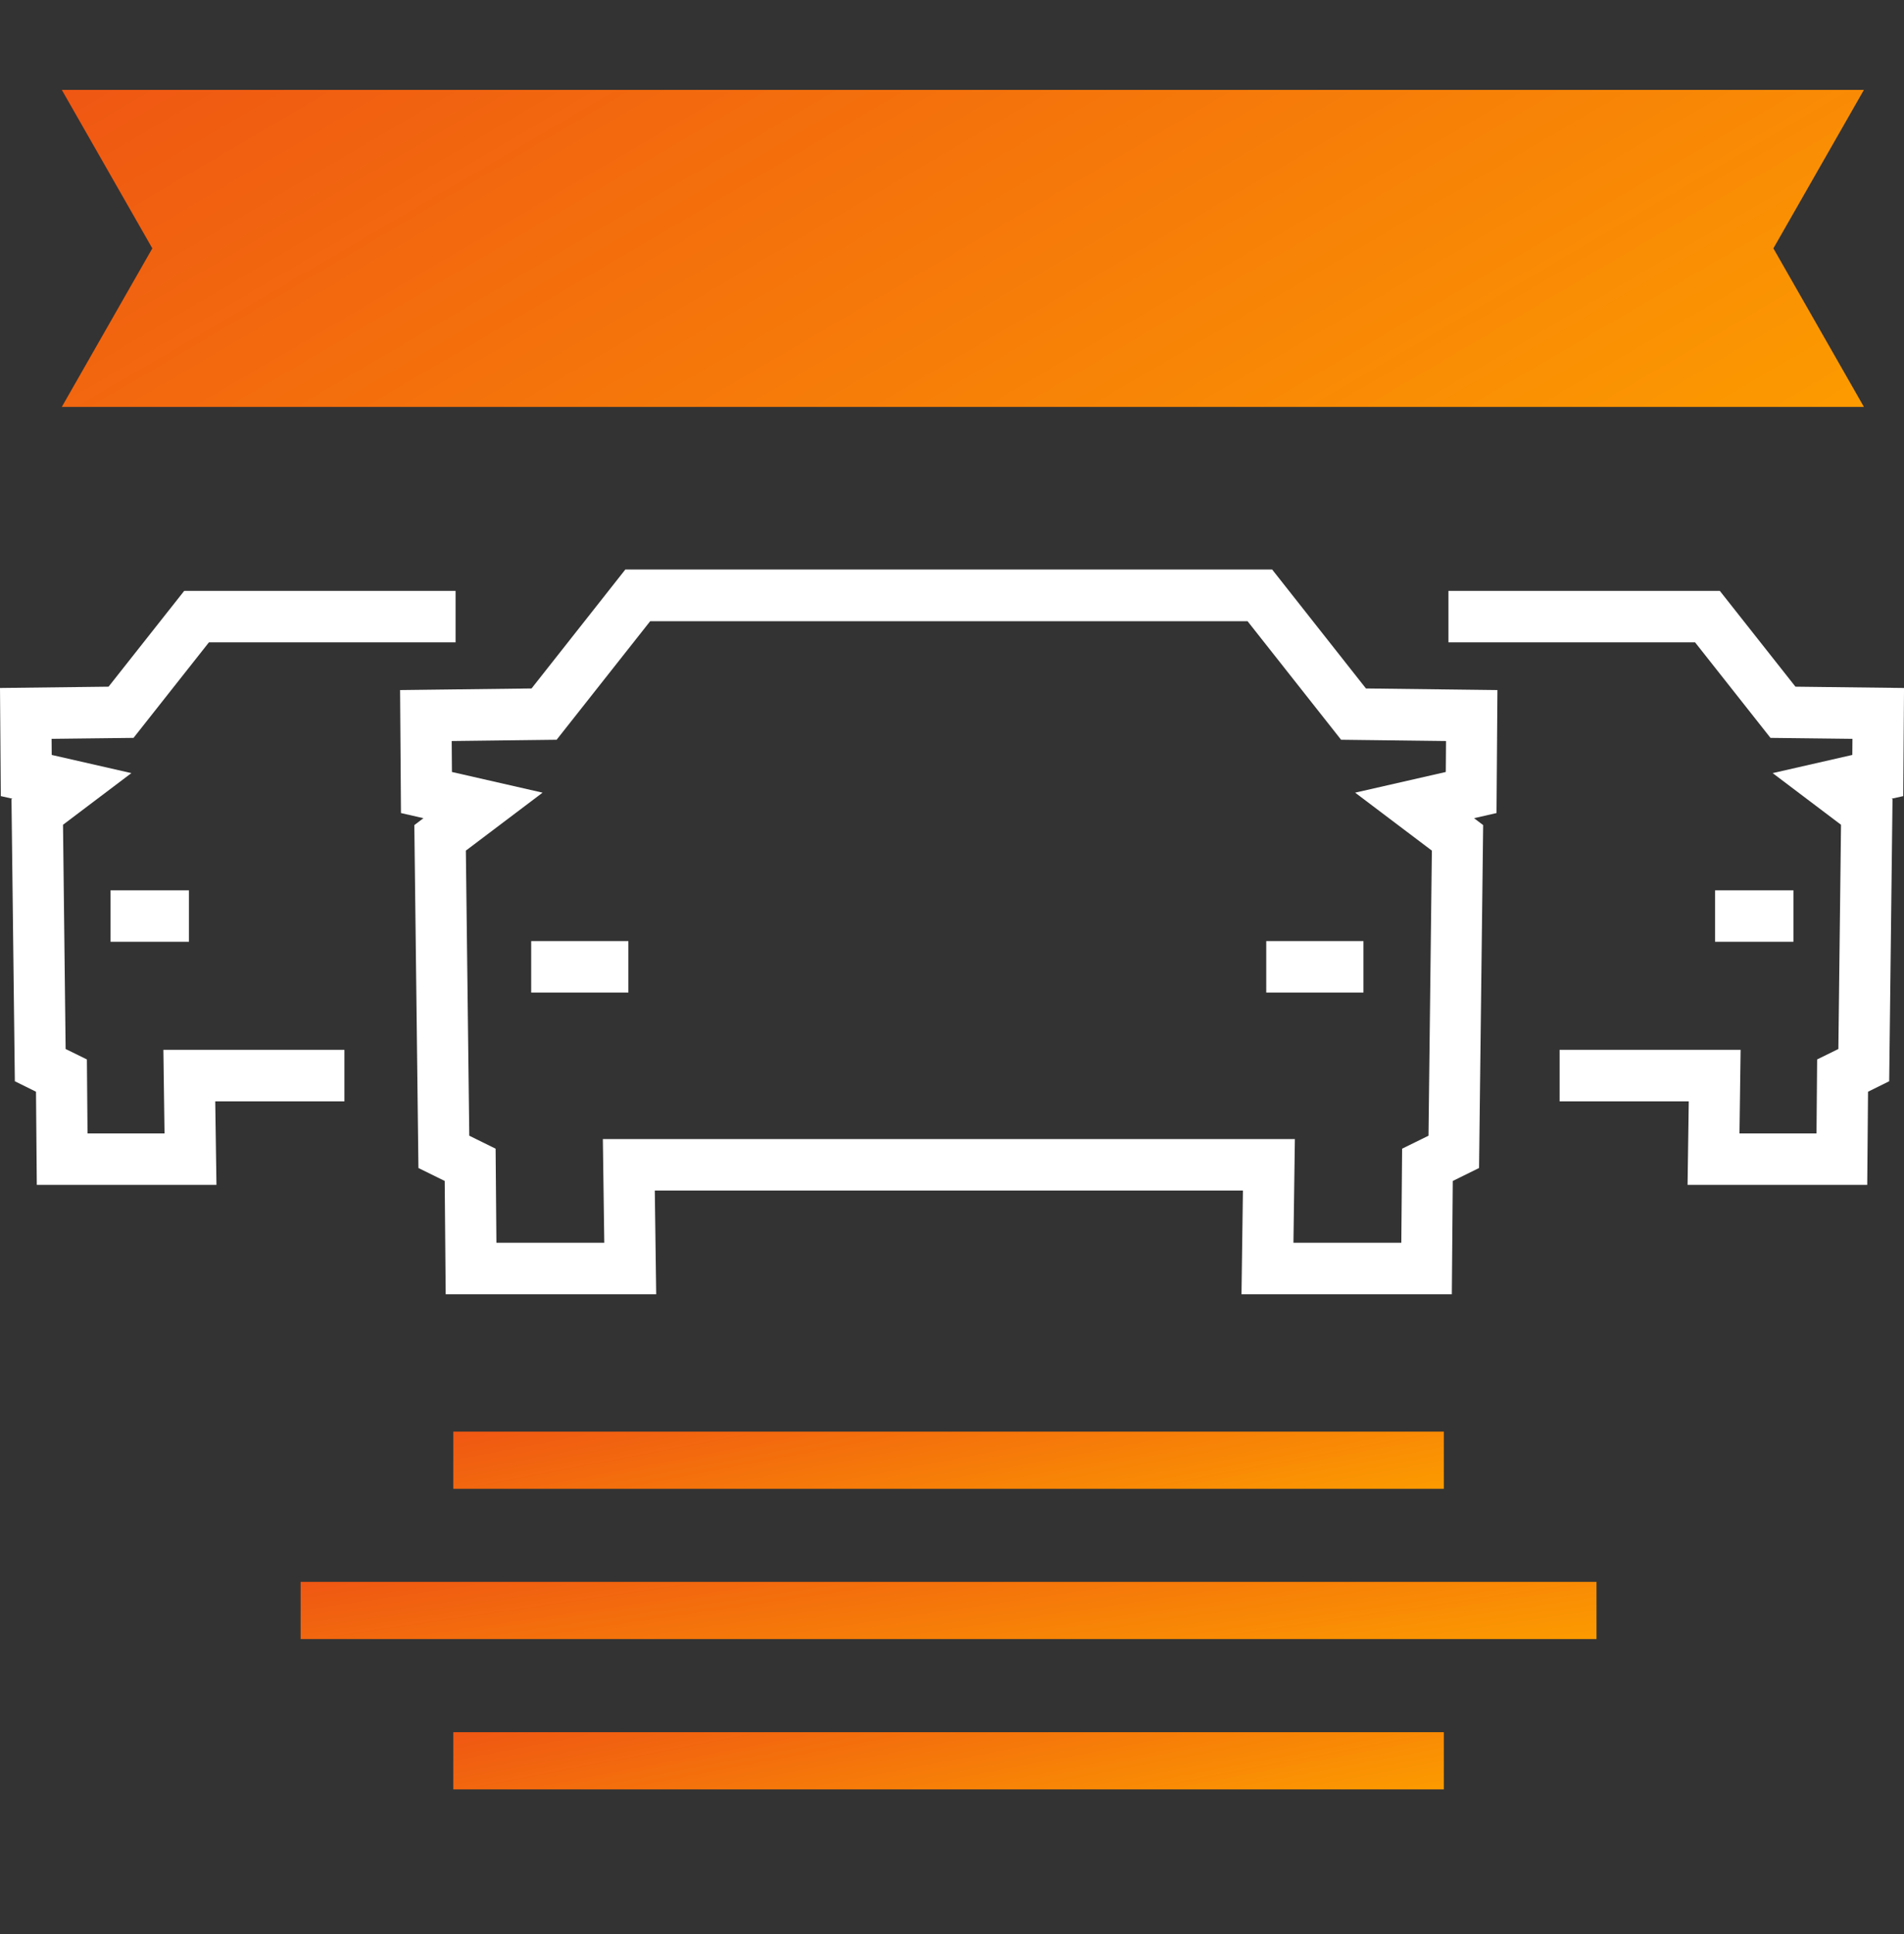 <?xml version="1.0" encoding="UTF-8"?>
<svg xmlns="http://www.w3.org/2000/svg" width="64" height="65" viewBox="0 0 64 65" fill="none">
  <rect x="0" y="0" width="64" height="65" fill="#333333" stroke="none"/>
  <path d="M48.808 43.498H41.731L41.779 40.013H22.01L22.057 43.498H14.981L14.948 39.69L14.065 39.255L13.927 27.73L14.233 27.498L13.478 27.325L13.448 23.192L17.867 23.138L21.019 19.141H42.762L45.914 23.138L50.334 23.192L50.303 27.325L49.548 27.498L49.854 27.73L49.716 39.255L48.833 39.69L48.801 43.498H48.808ZM43.477 41.768H47.103L47.13 38.605L48.017 38.169L48.13 28.588L45.551 26.64L48.598 25.945L48.606 24.905L45.079 24.862L41.934 20.877H21.855L18.71 24.862L15.183 24.905L15.191 25.945L18.238 26.64L15.659 28.588L15.774 38.169L16.659 38.605L16.686 41.768H20.312L20.264 38.282H43.525L43.477 41.768Z" fill="white"></path>
  <path d="M21.122 31.629H17.855V33.359H21.122V31.629Z" fill="white"></path>
  <path d="M45.83 31.629H42.563V33.359H45.83V31.629Z" fill="white"></path>
  <path d="M7.276 39.822H1.237L1.21 36.691L0.499 36.339L0.386 26.863L0.413 26.842L0.027 26.756L0 23.122L3.649 23.078L6.192 19.858H15.314V21.588H7.023L4.488 24.799L1.734 24.831L1.738 25.372L4.416 25.983L2.118 27.719L2.206 35.255L2.921 35.606L2.942 38.092H5.53L5.492 35.283H11.577V37.014H7.235L7.276 39.822Z" fill="white"></path>
  <path d="M6.351 29.922H3.716V31.652H6.351V29.922Z" fill="white"></path>
  <path d="M62.764 39.822H56.725L56.765 37.014H52.424V35.283H58.508L58.47 38.092H61.059L61.08 35.606L61.794 35.255L61.883 27.719L59.585 25.983L62.263 25.372L62.267 24.831L59.512 24.799L56.977 21.588H48.687V19.858H57.809L60.351 23.078L64.001 23.122L63.974 26.756L63.588 26.842L63.614 26.863L63.502 36.339L62.791 36.691L62.764 39.822Z" fill="white"></path>
  <path d="M60.283 29.922H57.649V31.652H60.283V29.922Z" fill="white"></path>
  <path d="M62.653 13.676H2.077L5.12 8.347L2.077 3.02H62.653L59.61 8.347L62.653 13.676Z" fill="url(#paint0_linear_148_2802)"></path>
  <path d="M48.532 48.114H15.238V50.036H48.532V48.114Z" fill="url(#paint1_linear_148_2802)"></path>
  <path d="M53.664 53.164H10.105V55.086H53.664V53.164Z" fill="url(#paint2_linear_148_2802)"></path>
  <path d="M48.532 58.216H15.238V60.138H48.532V58.216Z" fill="url(#paint3_linear_148_2802)"></path>
  <defs>
    <linearGradient id="paint0_linear_148_2802" x1="19.412" y1="-7.148" x2="39.568" y2="27.216" gradientUnits="userSpaceOnUse">
      <stop stop-color="#EF5713"></stop>
      <stop offset="1" stop-color="#FC9B00"></stop>
    </linearGradient>
    <linearGradient id="paint1_linear_148_2802" x1="24.766" y1="46.279" x2="26.313" y2="54.314" gradientUnits="userSpaceOnUse">
      <stop stop-color="#EF5713"></stop>
      <stop offset="1" stop-color="#FC9B00"></stop>
    </linearGradient>
    <linearGradient id="paint2_linear_148_2802" x1="22.57" y1="51.33" x2="23.77" y2="59.485" gradientUnits="userSpaceOnUse">
      <stop stop-color="#EF5713"></stop>
      <stop offset="1" stop-color="#FC9B00"></stop>
    </linearGradient>
    <linearGradient id="paint3_linear_148_2802" x1="24.766" y1="56.382" x2="26.313" y2="64.416" gradientUnits="userSpaceOnUse">
      <stop stop-color="#EF5713"></stop>
      <stop offset="1" stop-color="#FC9B00"></stop>
    </linearGradient>
  </defs>
</svg>
